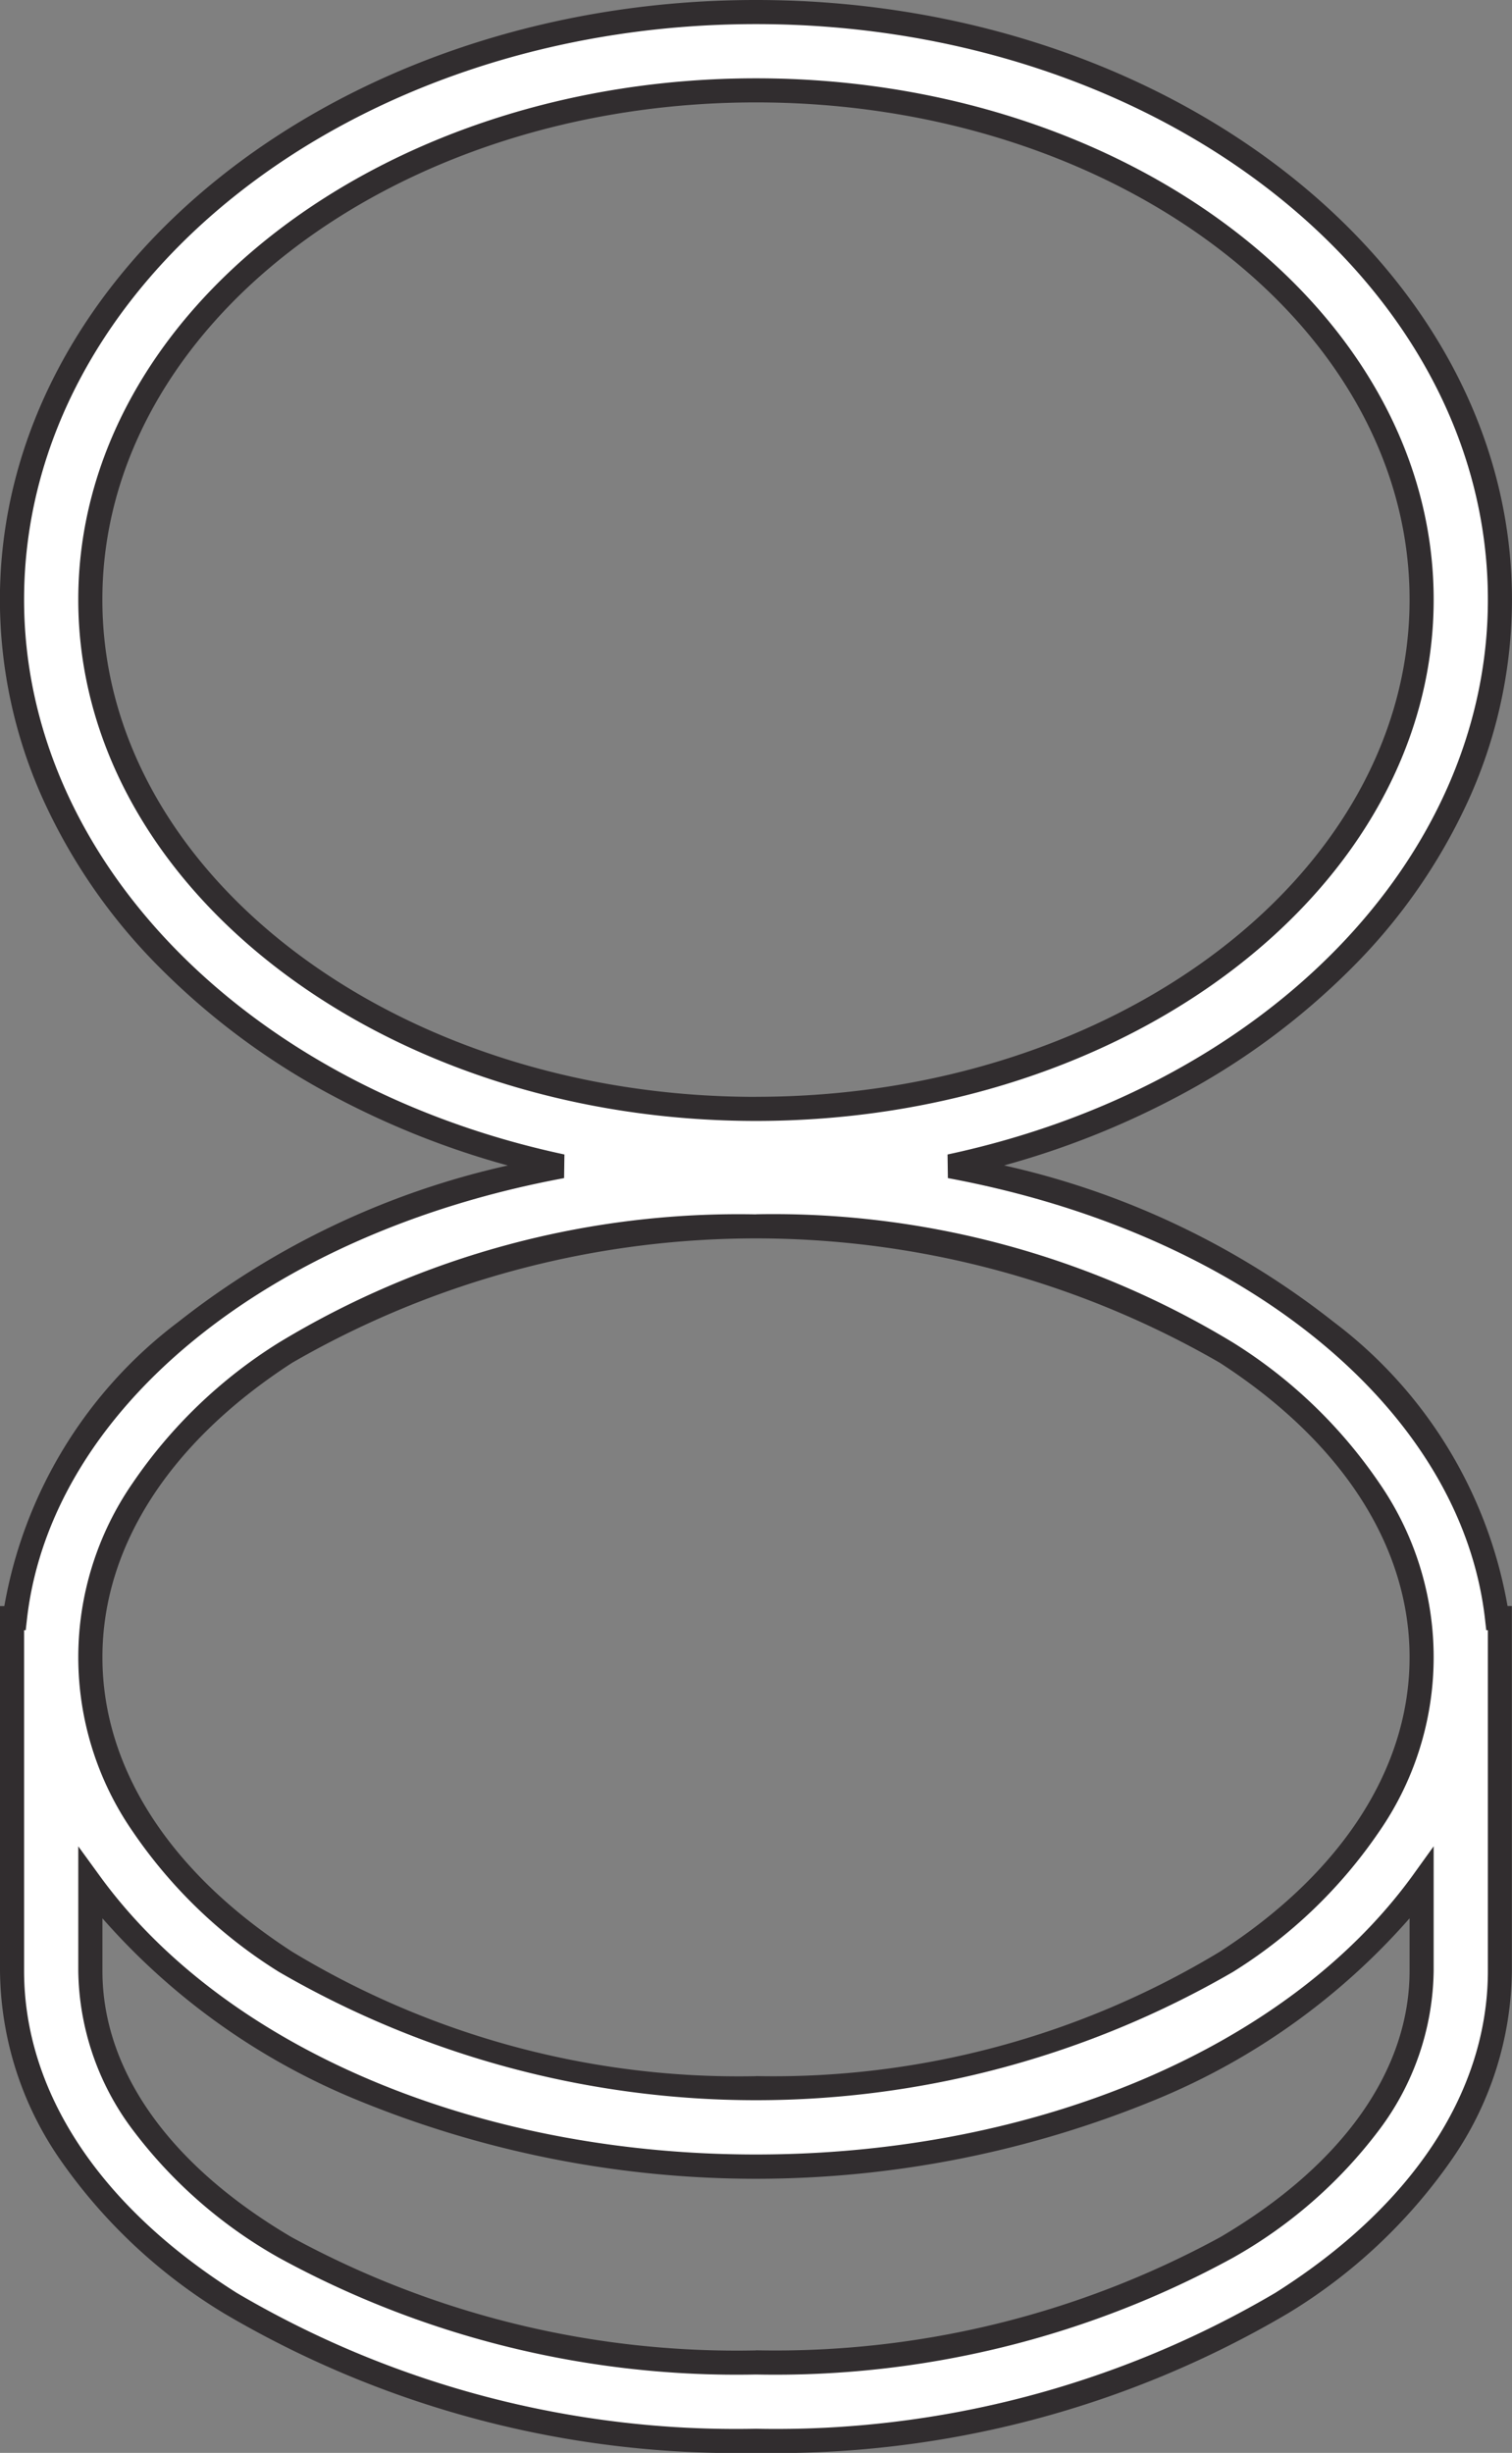 <svg xmlns="http://www.w3.org/2000/svg" width="50.223" height="81.437" viewBox="0 0 50.223 81.437">
  <rect x="0" y="0" width="50.223" height="81.437" fill="#808080" stroke="none"/>
  <g transform="translate(0.4 0.4)">
    <path id="Path_4714" data-name="Path 4714" d="M127.158,38.321c10.5-2.246,18.264-9.818,18.264-18.812C145.423,8.752,134.338,0,120.711,0S96,8.752,96,19.509c0,8.994,7.761,16.566,18.264,18.812-9.912,1.838-17.354,7.787-18.168,15H96V65.03c0,8.606,11.085,15.607,24.711,15.607s24.711-7,24.711-15.607V53.324h-.1C144.512,46.107,137.07,40.158,127.158,38.321ZM98.6,19.509c0-9.323,9.918-16.908,22.11-16.908s22.11,7.585,22.11,16.908-9.918,16.908-22.11,16.908S98.6,28.832,98.6,19.509Zm44.22,45.521c0,7.171-9.918,13.006-22.11,13.006S98.6,72.2,98.6,65.03v-2.9c4.05,5.563,12.427,9.4,22.11,9.4s18.06-3.839,22.11-9.4Zm-22.11,3.9c-12.192,0-22.11-6.418-22.11-14.307s9.918-14.307,22.11-14.307,22.11,6.418,22.11,14.307S132.9,68.931,120.711,68.931Z" transform="translate(-96)" fill="#fff"/>
    <path id="Path_4714_-_Outline" data-name="Path 4714 - Outline" d="M120.711-.4c13.846,0,25.111,8.931,25.111,19.909a16.134,16.134,0,0,1-1.411,6.58,19.044,19.044,0,0,1-3.9,5.637,23.979,23.979,0,0,1-5.884,4.326,28.143,28.143,0,0,1-5.675,2.241,27.283,27.283,0,0,1,10.952,5.2,15.056,15.056,0,0,1,5.771,9.429h.144V65.03a11.173,11.173,0,0,1-2.013,6.292A17.953,17.953,0,0,1,138.39,76.4a33.489,33.489,0,0,1-17.679,4.638A33.489,33.489,0,0,1,103.032,76.4a17.953,17.953,0,0,1-5.419-5.077A11.173,11.173,0,0,1,95.6,65.03V52.924h.144a15.056,15.056,0,0,1,5.771-9.429,27.283,27.283,0,0,1,10.952-5.2,28.142,28.142,0,0,1-5.675-2.241,23.98,23.98,0,0,1-5.884-4.326,19.044,19.044,0,0,1-3.9-5.637,16.134,16.134,0,0,1-1.411-6.58C95.6,8.531,106.865-.4,120.711-.4Zm24.311,54.124h-.054l-.04-.355c-.782-6.932-7.953-12.821-17.843-14.655l-.011-.784c10.567-2.26,17.948-9.835,17.948-18.421C145.023,8.972,134.117.4,120.711.4S96.4,8.972,96.4,19.509c0,8.586,7.38,16.161,17.948,18.421l-.011.784c-9.891,1.834-17.061,7.723-17.843,14.655l-.04.355H96.4V65.03c0,4.02,2.507,7.817,7.059,10.693a32.684,32.684,0,0,0,17.252,4.514,32.684,32.684,0,0,0,17.252-4.514c4.552-2.875,7.059-6.673,7.059-10.693ZM120.711,2.2c12.412,0,22.51,7.764,22.51,17.308s-10.1,17.308-22.51,17.308S98.2,29.052,98.2,19.509,108.3,2.2,120.711,2.2Zm0,33.815c11.971,0,21.71-7.405,21.71-16.508S132.682,3,120.711,3,99,10.407,99,19.509,108.74,36.017,120.711,36.017Zm0,3.9a29.463,29.463,0,0,1,15.844,4.259,16.27,16.27,0,0,1,4.86,4.665,10.162,10.162,0,0,1,0,11.565,16.271,16.271,0,0,1-4.86,4.665,31.6,31.6,0,0,1-31.689,0,16.27,16.27,0,0,1-4.86-4.665,10.162,10.162,0,0,1,0-11.565,16.27,16.27,0,0,1,4.86-4.665A29.463,29.463,0,0,1,120.711,39.918Zm0,28.613a28.658,28.658,0,0,0,15.41-4.131c4.063-2.629,6.3-6.1,6.3-9.775s-2.238-7.146-6.3-9.775a30.806,30.806,0,0,0-30.819,0c-4.063,2.629-6.3,6.1-6.3,9.775s2.238,7.146,6.3,9.775A28.658,28.658,0,0,0,120.711,68.531Zm22.51-7.63V65.03a8.957,8.957,0,0,1-1.816,5.291,15.707,15.707,0,0,1-4.865,4.246,31.7,31.7,0,0,1-15.83,3.869,31.7,31.7,0,0,1-15.83-3.869,15.707,15.707,0,0,1-4.865-4.246A8.957,8.957,0,0,1,98.2,65.03V60.9l.723.994c4.148,5.7,12.5,9.237,21.787,9.237S138.35,67.593,142.5,61.9Zm-22.51,16.734a30.893,30.893,0,0,0,15.424-3.758c4.054-2.384,6.286-5.527,6.286-8.847V63.289a22.672,22.672,0,0,1-8.383,6,34.858,34.858,0,0,1-26.653,0,22.672,22.672,0,0,1-8.383-6V65.03c0,3.321,2.232,6.463,6.286,8.847A30.893,30.893,0,0,0,120.711,77.636Z" transform="translate(-96)" fill="#312d2f"/>
  </g>
</svg>
